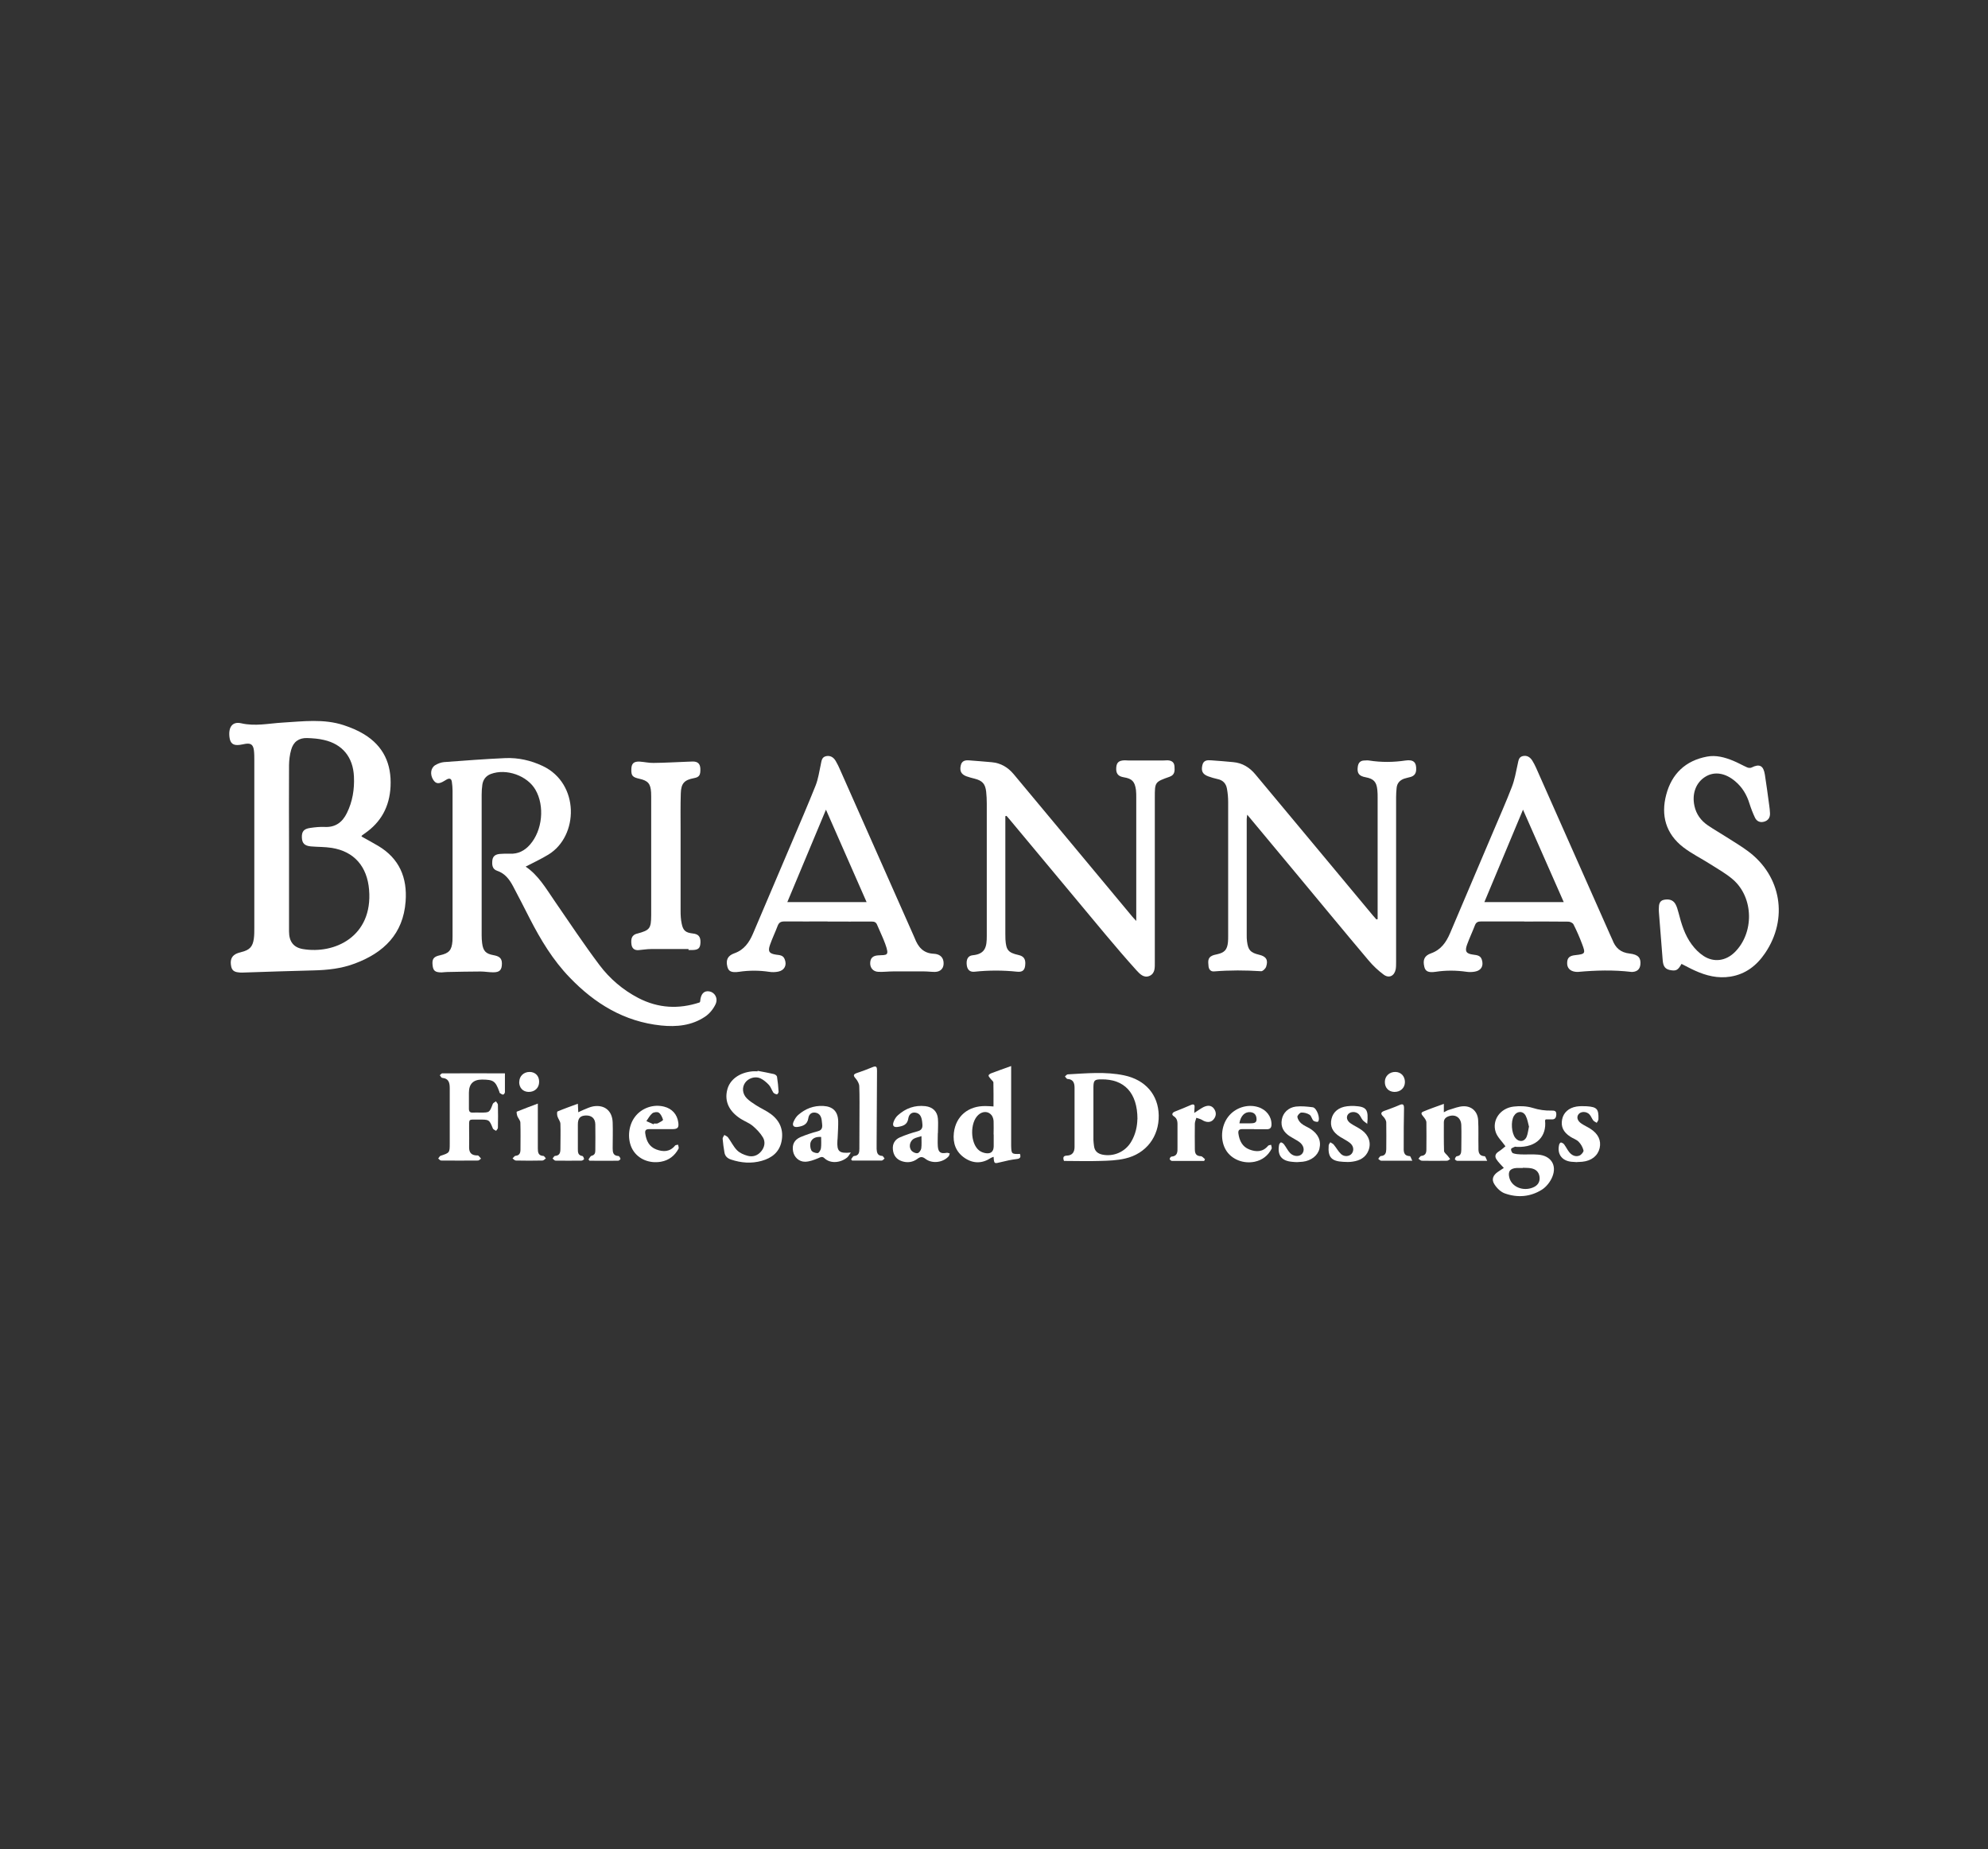 <?xml version="1.0" encoding="UTF-8"?><svg id="Layer_1" xmlns="http://www.w3.org/2000/svg" viewBox="0 0 198.16 184.29"><rect x="0" y="0" width="198.16" height="184.29" fill="#333333" stroke="none"/><defs><style>.cls-1{fill:#fff;}</style></defs><g id="b0zEs5"><path class="cls-1" d="m36.03,83.37c.57.32,1.13.62,1.67.94,2.11,1.26,2.91,3.17,2.73,5.54-.24,3.23-2.17,5.1-5.05,6.18-1.34.51-2.74.66-4.17.69-2.29.05-4.57.14-6.86.21-.15,0-.31.02-.46,0-.39-.03-.74-.11-.84-.58-.13-.6,0-1.01.42-1.25.19-.1.41-.17.62-.22.78-.19,1.1-.52,1.21-1.31.05-.35.05-.71.05-1.07,0-5.58,0-11.16,0-16.74,0-.32,0-.65-.04-.97-.07-.57-.31-.74-.86-.65-.19.03-.37.08-.55.1-.66.09-.96-.15-1.03-.8-.11-1,.32-1.55,1.18-1.35,1.39.32,2.75.01,4.12-.07,2.04-.12,4.1-.4,6.1.26.69.23,1.38.51,2,.89,1.95,1.18,2.77,2.96,2.66,5.22-.1,2-.94,3.56-2.59,4.69-.08.06-.17.12-.25.18-.02.02-.03.06-.06.11Zm-7.22.96c0,.94,0,1.88,0,2.82,0,1.89,0,3.79,0,5.68,0,1.03.46,1.6,1.37,1.76,3.19.54,6.99-1.26,6.61-5.9-.19-2.33-1.49-3.82-3.71-4.18-.69-.11-1.4-.09-2.09-.15-.64-.06-.88-.32-.9-.89-.02-.59.19-.86.83-.95.47-.07.95-.12,1.43-.1,1.09.06,1.78-.47,2.23-1.39.56-1.14.76-2.36.7-3.63-.08-1.91-1.13-3.23-2.99-3.65-.54-.13-1.12-.17-1.68-.19-.82-.02-1.37.37-1.59,1.18-.14.49-.2,1.01-.21,1.51-.02,2.7,0,5.39,0,8.09Z"/><path class="cls-1" d="m52.4,86.38c1.25.84,2.01,2.15,2.86,3.39,1.48,2.15,2.92,4.32,4.49,6.41,1.03,1.37,2.34,2.49,3.88,3.29,1.99,1.03,4.03,1.13,6.11.44.03-.06.05-.07.05-.09.05-.74.37-1.1.91-1.01.54.09.9.67.63,1.27-.22.48-.61.96-1.05,1.25-1.32.89-2.84,1.04-4.38.88-3.68-.38-6.63-2.19-9.13-4.8-1.65-1.71-2.87-3.73-3.95-5.83-.56-1.09-1.11-2.19-1.69-3.27-.36-.67-.8-1.26-1.58-1.52-.5-.17-.52-.62-.47-1.07.06-.44.38-.58.76-.61.32-.03.65-.03.97-.02.83.04,1.49-.3,2.02-.91,1.24-1.41,1.48-3.85.54-5.47-.82-1.41-2.9-2.14-4.44-1.57-.5.19-.77.56-.85,1.06-.05.34-.07.68-.07,1.02,0,4.66,0,9.32,0,13.98,0,.27.01.55.05.82.1.76.36,1.04,1.12,1.18.48.09.85.23.85.82,0,.66-.22.9-.89.89-.41,0-.82-.08-1.23-.08-1.11,0-2.21.03-3.32.05-.19,0-.37.03-.56.04-.65,0-.85-.15-.91-.71-.07-.63.1-.86.74-1,.9-.2,1.17-.5,1.24-1.42.01-.15.01-.31.01-.46,0-4.85,0-9.7,0-14.54,0-.29-.03-.58-.07-.86-.04-.33-.24-.39-.51-.24-.08.04-.15.09-.22.13-.56.35-.86.32-1.13-.1-.33-.52-.26-1.18.21-1.46.25-.15.56-.27.86-.3,2.04-.15,4.09-.31,6.13-.4,1.29-.05,2.54.23,3.72.79,3.68,1.74,3.6,6.98.56,8.83-.72.44-1.5.8-2.25,1.19Z"/><path class="cls-1" d="m100.21,81.36v.55c0,3.72,0,7.44,0,11.16,0,.19,0,.38.01.56.07,1.07.27,1.32,1.32,1.56.49.11.68.39.66.87-.02.59-.22.85-.81.79-1.42-.15-2.82-.15-4.24,0-.44.05-.71-.16-.78-.62-.08-.57.09-.97.58-1.02,1.3-.12,1.41-.89,1.41-1.91,0-2.9,0-5.8,0-8.71,0-1.5,0-3,0-4.51,0-.39-.02-.79-.06-1.17-.09-.79-.38-1.1-1.15-1.3-.28-.07-.56-.14-.83-.24-.51-.2-.67-.52-.56-1.05.1-.52.48-.57.9-.53.73.06,1.46.11,2.19.18.9.08,1.61.5,2.19,1.19,2.19,2.64,4.4,5.27,6.59,7.91,1.74,2.09,3.47,4.17,5.21,6.26.1.13.22.24.42.46v-.61c0-3.89,0-7.78,0-11.68,0-.26,0-.51-.03-.77-.12-.84-.38-1.12-1.22-1.26-.47-.08-.74-.29-.75-.8,0-.63.2-.87.84-.89.15,0,.31.02.46.02,1.1,0,2.21,0,3.31,0,.17,0,.34-.02.51-.02.39.02.66.17.69.6.03.44.05.85-.49,1.04-1.48.52-1.47.53-1.47,2.1,0,5.46,0,10.92,0,16.39,0,.52.04,1.09-.51,1.35-.58.26-.99-.19-1.32-.55-1.05-1.16-2.07-2.36-3.08-3.56-3.21-3.84-6.41-7.68-9.61-11.53-.09-.1-.18-.2-.26-.3-.04,0-.08.02-.12.03Z"/><path class="cls-1" d="m137.32,91.63v-.56c0-3.86,0-7.71,0-11.57,0-.26,0-.51-.03-.77-.08-.81-.37-1.11-1.16-1.26-.67-.12-.88-.4-.79-1.05.05-.37.23-.6.62-.62.17,0,.34-.03.51,0,1.21.19,2.41.18,3.62,0,.82-.12,1.11.19,1.07.94-.02.38-.21.6-.56.7-.21.06-.43.1-.64.17-.44.16-.71.46-.75.94-.03.31-.05.61-.05.92,0,5.48,0,10.96,0,16.43,0,.24,0,.48-.04.71-.13.66-.66.93-1.2.53-.54-.4-1.05-.88-1.48-1.39-2.5-2.96-4.96-5.95-7.44-8.93-1.54-1.85-3.08-3.7-4.68-5.62-.02.2-.05.32-.05.44,0,3.86,0,7.71,0,11.57,0,.2,0,.41.03.61.11.88.34,1.13,1.21,1.34.69.16.92.51.7,1.18-.06.2-.34.47-.5.46-1.57-.1-3.13-.11-4.7.02-.34.03-.53-.22-.55-.55-.03-.39-.11-.81.37-1.02.15-.07.32-.1.49-.14.74-.16,1.01-.46,1.08-1.21.02-.2.02-.41.02-.61,0-4.45,0-8.91,0-13.36,0-.44-.04-.89-.12-1.32-.09-.51-.39-.85-.93-.96-.32-.07-.63-.16-.93-.27-.57-.21-.73-.53-.59-1.12.11-.5.5-.51.88-.48.73.05,1.46.11,2.19.18.92.08,1.64.53,2.22,1.23,1.45,1.75,2.91,3.49,4.36,5.23,2.46,2.95,4.91,5.9,7.37,8.85.11.13.22.25.33.37l.11-.03Z"/><path class="cls-1" d="m82.49,91.84c-1.43,0-2.87.01-4.3,0-.37,0-.55.11-.68.45-.24.64-.54,1.25-.76,1.89-.23.65-.07.87.61.97.34.05.69.04.85.44.25.59,0,1.12-.63,1.25-.3.06-.62.07-.92.02-1-.15-2-.15-3,0-.78.11-1.05-.06-1.16-.52-.16-.65.02-1.09.71-1.33.96-.34,1.47-1.08,1.84-1.94,1.3-3.04,2.59-6.08,3.88-9.12.8-1.88,1.61-3.76,2.37-5.66.26-.66.36-1.38.51-2.07.08-.35.08-.75.52-.85.44-.1.77.12.98.49.17.29.32.6.45.91,2.44,5.5,4.88,10.99,7.31,16.49.03.08.07.15.1.23.34.88.84,1.52,1.9,1.57.46.02.91.22.98.8.07.6-.25,1-.86,1.01-.36,0-.72-.05-1.07-.05-1.04,0-2.08-.01-3.11,0-.49,0-.99.07-1.48.04-.5-.03-.79-.39-.79-.84,0-.5.24-.77.8-.8.87-.05,1.14.08.7-1.14-.23-.64-.54-1.25-.8-1.88-.1-.26-.25-.35-.54-.35-1.47.01-2.94,0-4.41,0Zm-.16-11.14c-1.31,3.15-2.57,6.16-3.85,9.21h7.9c-1.35-3.07-2.67-6.07-4.05-9.21Z"/><path class="cls-1" d="m151.95,91.84c-1.44,0-2.87,0-4.31,0-.31,0-.5.07-.62.38-.25.65-.55,1.28-.79,1.94-.24.67-.08.9.63.99.37.05.72.08.85.51.19.61-.06,1.07-.69,1.18-.27.05-.55.06-.82.02-1.04-.15-2.06-.16-3.11,0-.75.11-1.02-.07-1.12-.51-.16-.68,0-1.1.69-1.34.98-.35,1.49-1.1,1.87-1.98,1.44-3.37,2.87-6.74,4.3-10.12.63-1.49,1.29-2.97,1.87-4.48.28-.72.41-1.5.58-2.27.08-.34.09-.7.5-.8.42-.1.73.1.95.44.14.23.27.47.38.72,2.46,5.54,4.92,11.09,7.38,16.64.08.17.16.34.23.51.3.8.81,1.27,1.72,1.37.87.1,1.13.44,1.07,1.08-.04.46-.3.71-.76.75-.05,0-.1,0-.15,0-1.77-.21-3.54-.16-5.31,0-.1,0-.21,0-.31-.02-.5-.08-.78-.39-.77-.86,0-.52.23-.73.8-.79,1.01-.11,1.05-.16.69-1.11-.25-.67-.54-1.33-.86-1.96-.07-.14-.33-.27-.51-.27-1.47-.02-2.94-.01-4.41-.01Zm-.14-11.14c-1.32,3.15-2.57,6.16-3.85,9.21h7.91c-1.35-3.07-2.68-6.08-4.06-9.21Z"/><path class="cls-1" d="m167.61,96.07c-.36.65-.55.73-1.17.61-.58-.12-.67-.54-.71-1.03-.12-1.56-.25-3.13-.37-4.69-.01-.14-.02-.27-.01-.41,0-.37.05-.76.48-.86.45-.1.91-.04,1.17.41.15.26.23.57.31.86.29,1.13.62,2.24,1.33,3.19.32.43.72.84,1.17,1.13,1.02.67,2.21.5,3.09-.36,1.96-1.92,1.92-5.44-.15-7.25-.7-.61-1.54-1.07-2.32-1.57-.88-.56-1.82-1.02-2.64-1.65-1.74-1.34-2.26-3.18-1.7-5.26.55-2.07,1.92-3.38,4.06-3.78.9-.17,1.77.07,2.6.41.47.19.92.45,1.39.66.13.06.33.08.45.02.79-.4,1.19-.2,1.33.71.16,1.01.29,2.02.43,3.04.04.27.07.54.08.81.02.43-.19.73-.6.84-.4.11-.73-.05-.9-.41-.21-.44-.39-.91-.54-1.38-.27-.89-.72-1.65-1.44-2.25-.97-.82-2.04-.99-2.92-.47-.98.58-1.4,1.71-1.13,2.94.18.83.65,1.46,1.33,1.93.62.42,1.27.79,1.91,1.2.7.45,1.43.88,2.1,1.38,3.32,2.46,4.03,6.73,1.7,10.16-.84,1.24-1.95,2.1-3.46,2.34-1.24.2-2.41-.09-3.53-.6-.45-.2-.88-.44-1.32-.66Z"/><path class="cls-1" d="m68.63,94.59c-1.24,0-2.49,0-3.73,0-.42,0-.85.08-1.27.11-.4.02-.64-.18-.69-.59-.07-.59.07-.9.5-1.04.02,0,.03,0,.05-.01,1.29-.35,1.41-.5,1.42-1.85,0-3.94,0-7.88,0-11.82,0-.14,0-.27-.01-.41-.05-.87-.31-1.17-1.16-1.36-.68-.15-.82-.3-.81-.9,0-.62.23-.84.84-.81.46.03.92.14,1.37.13,1.12-.01,2.25-.08,3.37-.12.19,0,.38-.02.56-.02.47,0,.72.22.74.71.02.65-.1.85-.65.95-.95.18-1.27.52-1.3,1.52-.04,1.23-.02,2.46-.02,3.68,0,2.68,0,5.36,0,8.03,0,.42.02.85.11,1.27.14.7.4.9,1.11.98.57.06.79.33.76.93-.03.55-.22.71-.83.72-.12,0-.24,0-.36,0,0-.04,0-.08,0-.12Z"/><path class="cls-1" d="m106.06,115.72c-.15-.38-.04-.53.28-.54.56-.02.77-.36.77-.87,0-1.96,0-3.92,0-5.89,0-.46-.12-.85-.7-.88-.09,0-.17-.16-.26-.25.09-.07.19-.21.28-.21,1.87-.1,3.76-.29,5.62.1,2.14.45,3.41,1.95,3.45,3.98.04,2.12-1.25,3.83-3.35,4.31-.81.19-1.66.22-2.49.24-1.21.04-2.42,0-3.6,0Zm7.32-4.17c0-2.64-1.32-4.01-3.61-3.97-.67,0-.77.1-.78.77,0,1.76,0,3.51,0,5.27,0,.2.04.41.06.61.06.5.37.75.83.85,1.12.23,2.27-.27,2.86-1.26.47-.77.62-1.62.63-2.27Z"/><path class="cls-1" d="m149.9,116.41c-.26-.3-.55-.56-.75-.88-.17-.27-.1-.54.21-.74.28-.18.53-.4.7-.54-.36-.51-.8-.91-.97-1.41-.4-1.19.45-2.4,1.8-2.55.61-.07,1.28-.05,1.87.13.64.2,1.25.29,1.9.27.26,0,.48.01.47.37-.01.31-.1.53-.47.51-.2-.01-.4,0-.59,0-.04.07-.07.1-.06.13.16,1.5-.78,2.69-2.82,2.61-.07,0-.15-.04-.2-.01-.14.06-.35.14-.37.23-.02.13.09.37.19.41.25.09.53.11.8.12.56.02,1.13-.03,1.69.02,1.28.09,1.92,1.04,1.43,2.22-.2.49-.59.99-1.03,1.27-1.14.72-2.42.83-3.69.38-.41-.14-.8-.52-1.04-.9-.33-.49-.15-.92.35-1.26.21-.14.43-.28.59-.39Zm1.9-.02s0,.01,0,.02c-.2,0-.41,0-.61,0-.68.04-.91.36-.73,1.01.25.88,1.34,1.33,2.31.95.5-.19.75-.56.69-1.06-.06-.51-.38-.79-.86-.87-.26-.05-.54-.03-.81-.05Zm.61-4.08c-.09-.34-.15-.75-.33-1.1-.27-.52-.88-.49-1.18.02-.32.54-.24,1.71.15,2.19.36.45.92.39,1.13-.14.11-.28.14-.59.22-.96Z"/><path class="cls-1" d="m101.66,114.99c.12.34.04.49-.31.53-.52.06-1.04.17-1.55.3-.71.18-.71.19-.76-.52-.1.04-.19.06-.27.11-.86.57-1.74.58-2.59.02-.9-.6-1.22-1.49-1.1-2.53.2-1.67,1.45-2.7,3.19-2.66.23,0,.47.02.76.04,0-.83.01-1.61-.01-2.38,0-.13-.19-.25-.29-.39-.07-.1-.2-.22-.19-.31,0-.09.16-.19.27-.23.63-.24,1.26-.46,1.98-.72,0,.25,0,.41,0,.58,0,2.44,0,4.87,0,7.31,0,.02,0,.03,0,.05.02.82.04.85.89.82Zm-2.62-1.91c0-.44.02-.89,0-1.33-.01-.19-.07-.41-.18-.57-.32-.44-.9-.46-1.34-.06-.85.76-.82,2.83.07,3.54.19.15.45.25.69.28.51.07.76-.18.77-.69,0-.39,0-.78,0-1.18Z"/><path class="cls-1" d="m50.33,106.97c0,.67,0,1.28,0,1.89,0,.09-.12.24-.18.24-.11,0-.22-.09-.33-.16-.03-.02-.04-.09-.05-.14-.39-1.06-.58-1.19-1.72-1.2q-1.31,0-1.31,1.31c0,.53,0,1.06,0,1.59,0,.28.1.41.39.39.26-.01.51,0,.77,0,.9,0,.89,0,1.22-.86.04-.11.2-.17.31-.26.07.11.2.23.2.34.02.77.02,1.53,0,2.3,0,.1-.12.2-.18.3-.11-.08-.28-.13-.32-.23-.36-.89-.36-.9-1.41-.89-1.09,0-.95-.13-.96.94,0,.61.02,1.23,0,1.84,0,.51.23.76.72.79.07,0,.16-.01.2.02.1.08.18.2.27.3-.1.06-.2.19-.3.19-1.23.01-2.46.01-3.69,0-.09,0-.18-.13-.28-.2.08-.09.14-.24.23-.27.91-.3.92-.3.92-1.24,0-1.82,0-3.65,0-5.47,0-.54-.07-.99-.75-1.06-.09,0-.16-.17-.24-.26.08-.07.16-.19.24-.19,2.06-.01,4.12,0,6.25,0Z"/><path class="cls-1" d="m75.53,106.73c.53.1,1.07.2,1.6.32.13.03.3.15.32.26.08.5.13,1.01.16,1.52,0,.08-.13.26-.17.25-.13-.03-.29-.09-.36-.19-.16-.24-.24-.54-.43-.75-.25-.27-.55-.52-.87-.67-.53-.23-1.2,0-1.51.45-.32.46-.28,1.09.17,1.55.27.27.61.49.94.7.47.3,1,.53,1.45.86.92.68,1.3,1.61,1.07,2.74-.22,1.07-.97,1.65-1.97,1.93-1.03.29-2.06.21-3.07-.13-.36-.12-.59-.34-.65-.71-.08-.45-.14-.91-.18-1.37,0-.12.11-.24.17-.37.13.08.29.14.37.25.31.42.54.92.9,1.28.27.27.68.45,1.06.55.51.14.99-.02,1.34-.44.35-.42.44-.94.18-1.39-.26-.44-.64-.83-1.03-1.16-.35-.29-.8-.45-1.19-.7-1.17-.75-1.63-1.75-1.34-2.89.25-1.02,1.21-1.72,2.51-1.84.17-.02.34,0,.51,0,0-.02,0-.05.01-.07Z"/><path class="cls-1" d="m57.6,110.02c.01.31.02.54.04.84.19-.09.34-.17.49-.23.33-.13.66-.3,1-.36,1.14-.19,1.9.45,1.94,1.6.03.85,0,1.71,0,2.56,0,.4.03.76.57.79.08,0,.18.17.21.28.01.04-.15.19-.23.19-.95.01-1.91,0-2.86,0-.03-.04-.07-.08-.1-.13.1-.12.18-.33.3-.36.34-.08.38-.3.38-.57,0-.85.02-1.71,0-2.56-.01-.6-.37-.91-.95-.89-.56.02-.79.28-.79.9,0,.8,0,1.6,0,2.41,0,.33-.01.66.45.73.07,0,.15.19.17.3,0,.04-.16.16-.25.16-.87.01-1.74.01-2.61,0-.09,0-.18-.14-.28-.21.08-.09.16-.26.24-.26.47-.03.54-.33.54-.7,0-.84.03-1.67,0-2.51-.01-.25-.23-.49-.3-.75-.04-.15-.05-.44.01-.47.64-.27,1.29-.5,2.02-.77Z"/><path class="cls-1" d="m143.92,110.01v.85c.22-.11.37-.21.54-.25.47-.14.94-.34,1.42-.35.84-.02,1.42.55,1.46,1.4.05.87.01,1.74.03,2.61,0,.43-.06.93.62.97.07,0,.14.24.25.46-1.08,0-2.03,0-2.98,0-.09,0-.25-.13-.24-.17.02-.11.11-.28.19-.29.4-.04.44-.32.45-.63,0-.82.03-1.64,0-2.46-.02-.73-.55-1.11-1.21-.91-.32.1-.54.28-.53.66,0,.94-.01,1.88.02,2.81,0,.17.24.34.37.5.08.11.16.21.24.31-.1.06-.21.17-.31.17-.84.01-1.67.02-2.51,0-.12,0-.23-.13-.34-.2.09-.1.18-.27.28-.28.41-.04.51-.29.51-.63,0-.9.02-1.81,0-2.71,0-.2-.17-.42-.31-.59-.15-.18-.3-.36-.02-.48.65-.28,1.32-.5,2.07-.78Z"/><path class="cls-1" d="m84.81,114.87c-.17.24-.25.4-.37.5-.66.53-1.66.64-2.26.07-.22-.21-.39-.11-.63,0-.41.17-.86.34-1.29.35-.63.01-1.11-.47-1.21-1.05-.11-.65.11-1.13.75-1.41.55-.23,1.12-.42,1.69-.57.61-.15.46-.59.43-.98-.03-.43-.18-.83-.68-.89-.39-.04-.62.21-.67.57-.09.62-.53.78-1.05.86-.42.06-.59-.15-.41-.54.11-.24.26-.49.46-.66.71-.62,1.54-.94,2.49-.89.97.05,1.47.56,1.49,1.53.01.51-.03,1.02-.05,1.53,0,.14-.02.27-.03.41-.06,1.06.17,1.29,1.34,1.17Zm-2.96-1.55c-.44-.03-.85.07-1.03.48-.1.24-.07.61.05.85.08.17.41.29.63.28.12,0,.31-.3.33-.48.05-.36.02-.74.02-1.13Z"/><path class="cls-1" d="m93.48,112.93c0,.44-.03.89,0,1.33.05.6.29.75.88.64.1-.02.21.04.31.06-.04.1-.05.23-.12.3-.57.62-1.63.75-2.29.25-.3-.23-.5-.25-.8-.02-.46.35-1,.43-1.55.25-.56-.18-.86-.6-.91-1.18-.05-.56.2-.98.7-1.2.58-.25,1.18-.45,1.78-.61.56-.15.48-.56.44-.93-.05-.43-.17-.87-.71-.93-.39-.04-.62.24-.67.58-.09.64-.54.77-1.05.85-.4.06-.56-.11-.42-.5.09-.25.24-.5.44-.67.77-.69,1.68-1.02,2.73-.9.73.09,1.19.52,1.25,1.25.04.47,0,.95,0,1.43,0,0-.02,0-.03,0Zm-1.64.31c-.31.1-.53.14-.72.24-.46.24-.58.9-.22,1.25.14.13.41.25.58.2.15-.04.32-.29.35-.47.05-.37.02-.76.02-1.22Z"/><path class="cls-1" d="m84.83,115.56c.1-.12.19-.34.3-.34.49-.04.53-.37.53-.72.01-1.02.01-2.05.01-3.07,0-1.06.02-2.12-.02-3.17-.01-.26-.18-.56-.36-.77-.24-.27-.26-.41.11-.54.53-.18,1.06-.37,1.58-.59.38-.16.44,0,.44.33-.02,2.44-.03,4.88-.04,7.31,0,.17,0,.34,0,.51.02.36.08.68.56.7.08,0,.15.17.23.26-.09.07-.18.2-.28.2-.99.01-1.97,0-2.96,0-.03-.04-.07-.08-.1-.13Z"/><path class="cls-1" d="m125.02,112.54c-.39,0-.79,0-1.18,0-.31-.01-.44.12-.4.43.1.72.39,1.33,1.1,1.6.68.26,1.34.26,1.86-.37.06-.07.2-.07.3-.1.02.14.1.3.05.4-.36.69-.93,1.13-1.69,1.29-1.12.23-2.27-.23-2.83-1.11-.62-.98-.54-2.42.19-3.37.69-.9,1.91-1.3,2.98-.97.82.25,1.35.94,1.34,1.73,0,.31-.12.48-.45.48-.43,0-.85,0-1.28,0h0Zm-1.48-.58c.41,0,.78.01,1.14,0,.27-.01.59-.02.57-.42-.01-.38-.19-.65-.6-.69-.54-.06-.98.33-1.11,1.11Z"/><path class="cls-1" d="m65.93,112.54c-.41,0-.82,0-1.23,0-.32,0-.43.13-.38.44.1.72.39,1.32,1.11,1.59.68.25,1.34.25,1.86-.39.05-.07.2-.06.3-.09.02.14.1.31.04.41-.38.7-.96,1.15-1.75,1.29-1.17.2-2.26-.27-2.8-1.17-.57-.95-.49-2.37.2-3.29.66-.89,1.84-1.31,2.92-1.03.79.2,1.3.77,1.41,1.57.07.51-.05.66-.55.67-.38,0-.75,0-1.13,0Zm-.78-.48s.02-.06.04-.08c.14,0,.29.03.4-.03.19-.09.52-.28.5-.34-.08-.26-.21-.56-.42-.71-.14-.1-.51-.06-.66.07-.24.2-.39.51-.58.77.24.11.48.21.72.32Z"/><path class="cls-1" d="m136.31,112.03c-.21-.17-.37-.26-.47-.38-.15-.18-.23-.42-.39-.59-.29-.3-.82-.29-1.06-.02-.24.28-.15.67.26.94.35.24.75.41,1.09.66.7.5.96,1.28.67,2.02-.28.72-.88,1.02-1.59,1.12-.3.05-.61.04-.92.02-1.19-.06-1.55-.46-1.46-1.63,0-.11.11-.22.16-.32.11.08.26.13.34.23.26.31.45.68.74.95.33.3.84.23,1.06-.05.25-.32.19-.78-.2-1.08-.3-.23-.64-.39-.96-.59-.76-.48-1.03-1.05-.86-1.79.16-.7.72-1.16,1.55-1.26.24-.03.48-.04.71-.03,1.24.07,1.45.32,1.3,1.8Z"/><path class="cls-1" d="m157.19,115.83c-.21-.01-.4-.02-.58-.04-.95-.11-1.43-.8-1.19-1.73.02-.08.13-.2.18-.19.11.03.24.09.31.19.19.26.33.56.53.8.26.31.63.47,1.01.31.18-.08.43-.38.39-.51-.08-.32-.26-.64-.49-.87-.22-.22-.56-.32-.83-.5-.7-.46-.95-1-.81-1.72.13-.67.65-1.15,1.43-1.28.33-.05.68-.05,1.02-.03,1.02.07,1.2.27,1.17,1.29,0,.12-.11.24-.17.36-.11-.08-.26-.13-.34-.23-.15-.18-.22-.43-.38-.6-.3-.33-.86-.32-1.09-.03-.23.29-.12.67.29.94.28.19.6.33.88.51.79.5,1.1,1.17.93,1.93-.18.76-.81,1.27-1.72,1.36-.19.02-.37.02-.54.03Z"/><path class="cls-1" d="m129.29,115.83c-.19-.01-.33-.01-.46-.03-1.08-.08-1.53-.64-1.33-1.71.02-.09.14-.24.19-.23.11.02.23.11.3.2.21.28.37.62.61.87.37.37.93.37,1.19.07.29-.34.17-.86-.29-1.19-.29-.2-.62-.36-.92-.55-.61-.39-.95-.93-.81-1.68.12-.67.65-1.2,1.41-1.29.55-.06,1.12,0,1.67.07.4.05.79,1.13.53,1.43-.05.06-.36,0-.46-.09-.16-.16-.2-.47-.38-.59-.23-.15-.55-.24-.83-.22-.15,0-.41.31-.39.44.04.24.21.49.4.65.26.22.59.34.88.52.8.51,1.11,1.19.92,1.99-.16.68-.82,1.2-1.67,1.3-.2.02-.41.03-.56.04Z"/><path class="cls-1" d="m119.05,110.92c.38-.24.64-.44.92-.58.38-.18.78-.21,1.05.18.25.36.22.75-.08,1.08-.27.3-.7.29-1.11.03-.17-.11-.39-.15-.58-.22-.05.19-.14.38-.15.57-.02.85,0,1.7,0,2.56,0,.43.12.68.6.7.14,0,.27.19.41.29-.03.06-.06.12-.08.18-1.07,0-2.14,0-3.21,0-.08,0-.22-.12-.23-.19,0-.08.11-.24.17-.24.62-.04.62-.47.61-.92,0-.68,0-1.36,0-2.04,0-.41.05-.81-.39-1.08-.22-.14-.13-.35.13-.45.54-.21,1.07-.43,1.6-.66.27-.11.39-.05.36.25-.01.15-.02.29-.03.55Z"/><path class="cls-1" d="m140.76,115.69c-1.14,0-2.11,0-3.08,0-.1,0-.2-.12-.3-.19.09-.1.17-.28.27-.28.45-.03.52-.33.53-.67,0-.89.02-1.77,0-2.66,0-.21-.15-.45-.3-.6-.31-.3-.23-.45.13-.58.48-.18.96-.34,1.43-.55.39-.18.52-.11.51.33-.03,1.26-.03,2.52-.03,3.78,0,.43-.07.93.61.96.07,0,.13.24.25.46Z"/><path class="cls-1" d="m53.61,110.01c0,.31,0,.54,0,.77,0,1.23,0,2.45,0,3.68,0,.38.04.73.55.75.09,0,.17.17.25.25-.11.07-.22.21-.33.21-.89.02-1.77.02-2.66,0-.11,0-.22-.13-.33-.21.1-.09.19-.25.3-.26.41-.04.49-.3.49-.64,0-.89.02-1.77-.01-2.66,0-.22-.21-.43-.3-.65-.05-.14-.1-.43-.06-.45.67-.28,1.35-.52,2.11-.81Z"/><path class="cls-1" d="m140.04,107.85c0,.59-.46,1-1.07.98-.56-.02-.94-.42-.93-1,0-.58.47-1.01,1.07-.99.55.02.93.43.93,1.01Z"/><path class="cls-1" d="m51.76,107.84c0-.59.45-1.01,1.05-1,.56.01.94.41.93.99,0,.6-.44,1.01-1.05,1-.56-.01-.94-.4-.94-.99Z"/></g></svg>